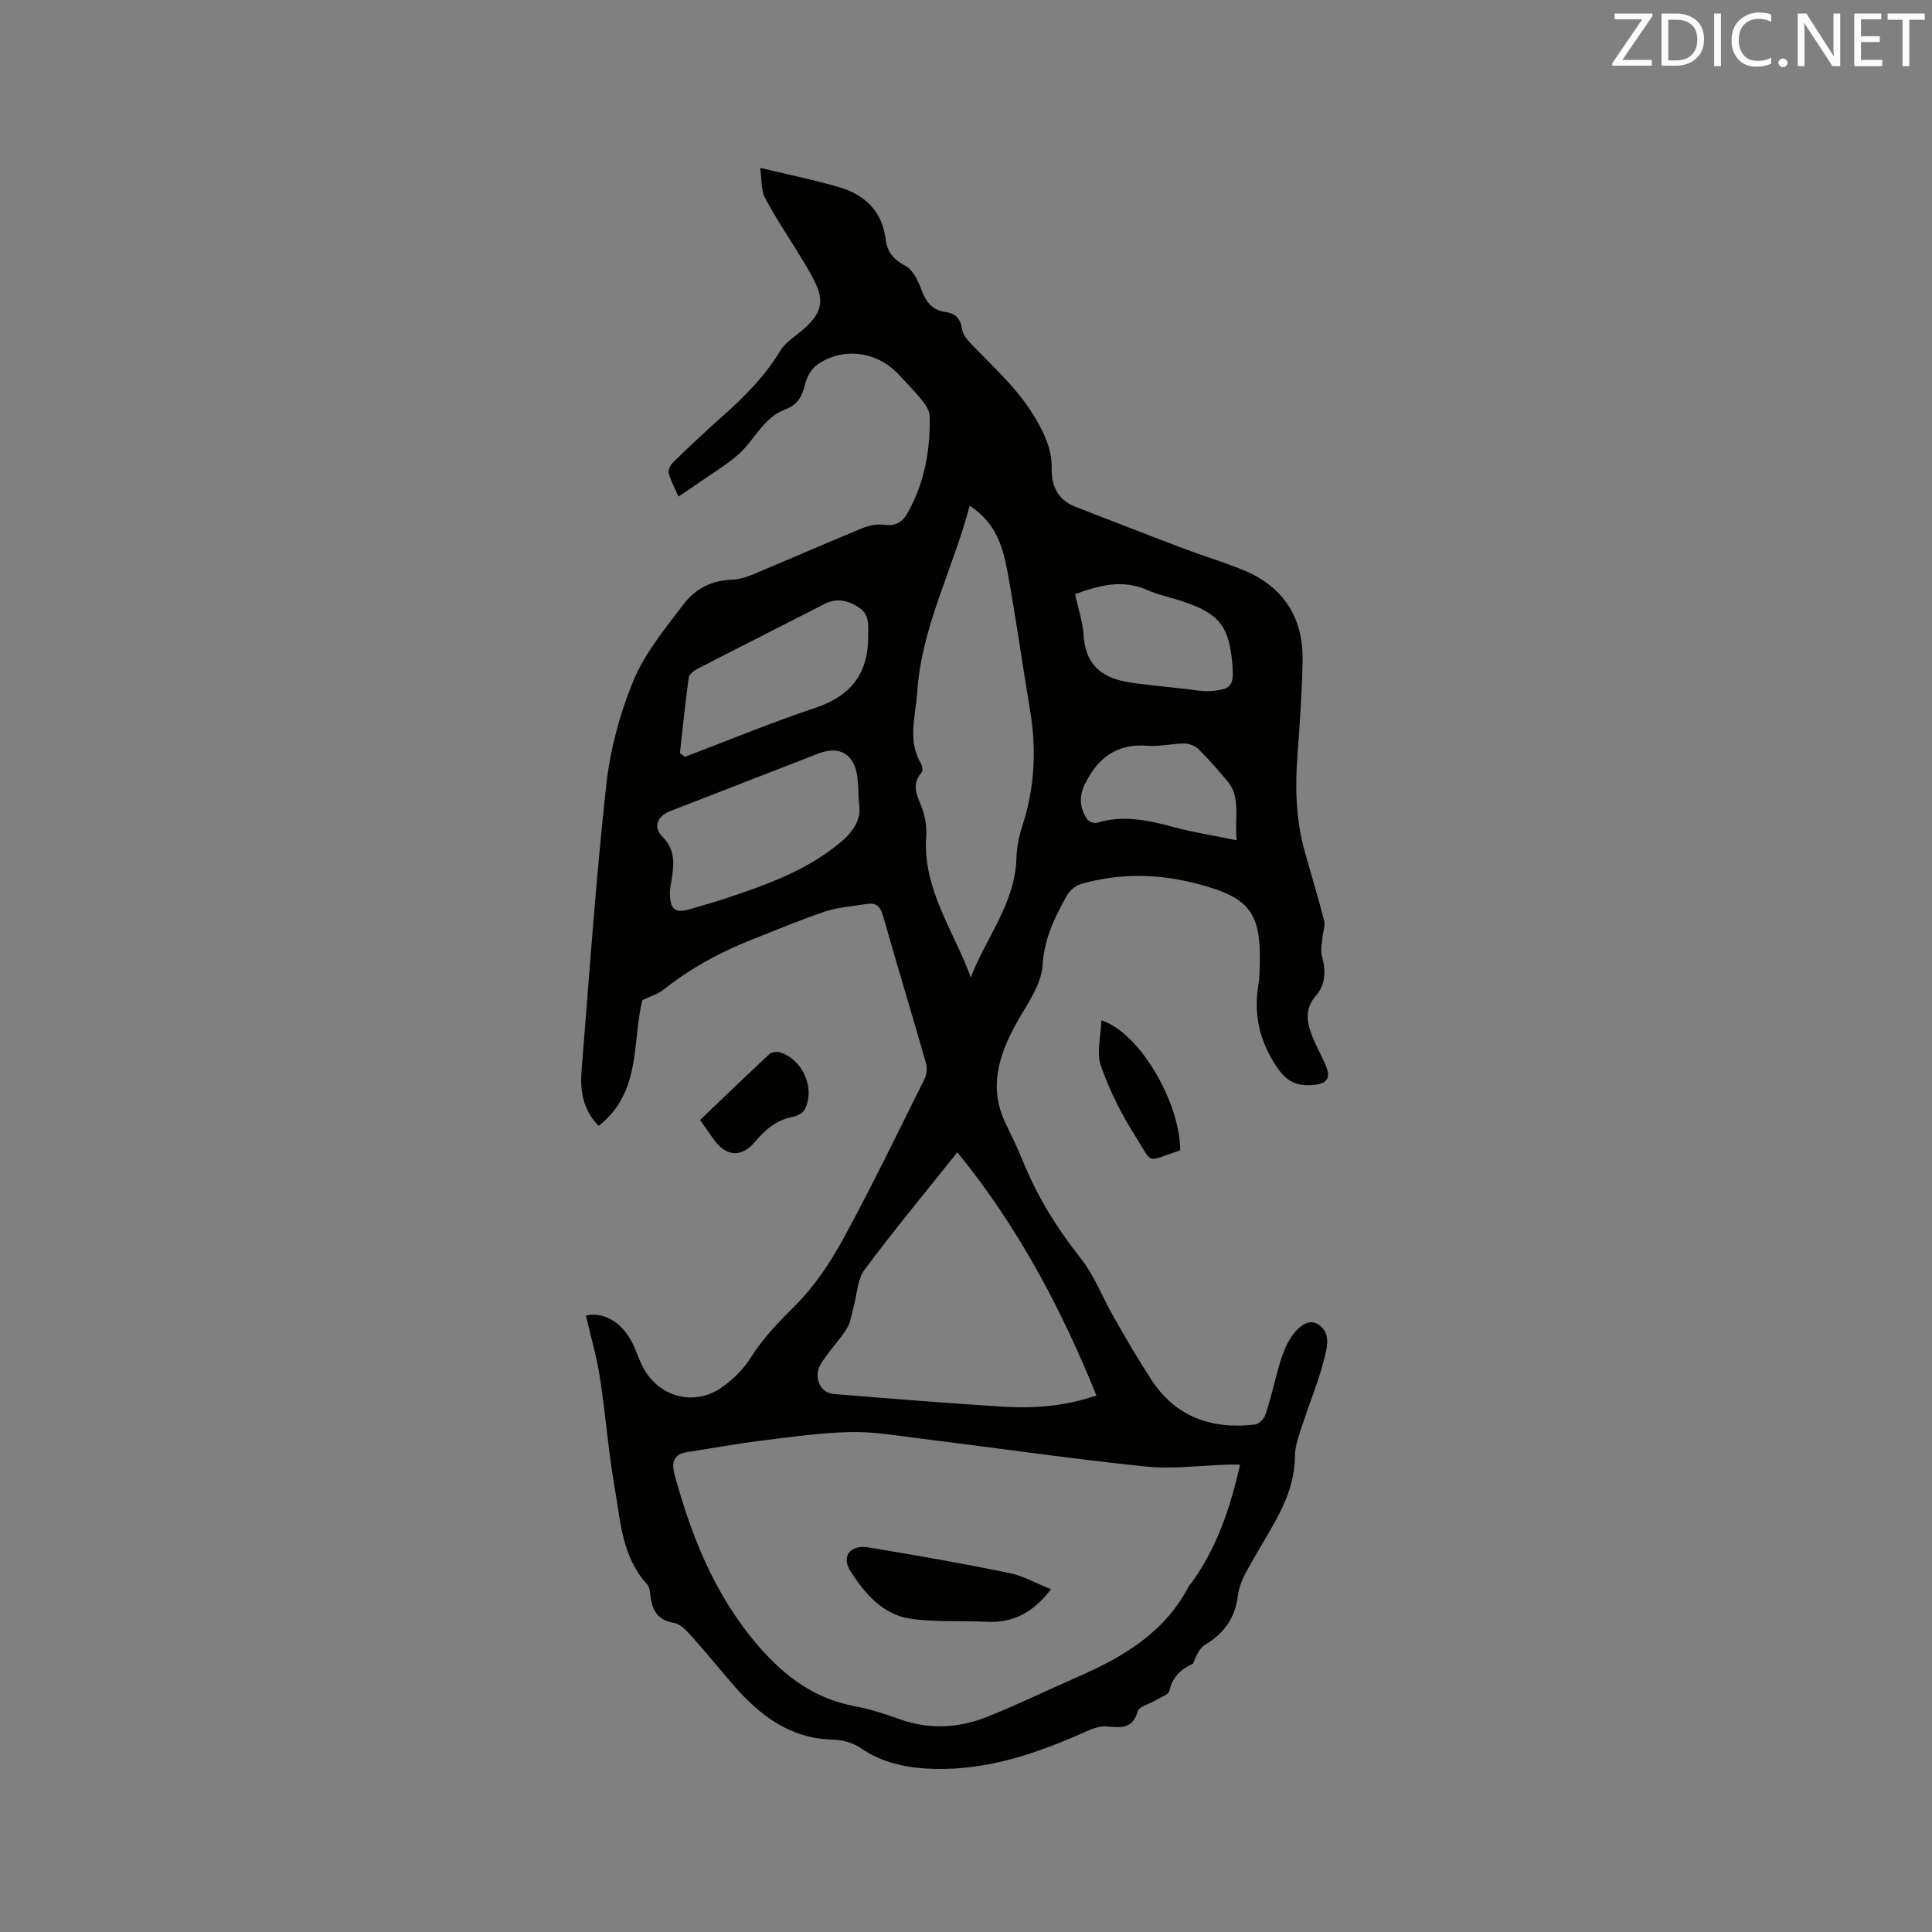 <svg enable-background="new 0 0 400 400" viewBox="0 0 400 400" xmlns="http://www.w3.org/2000/svg"><rect x="0" y="0" width="400" height="400" fill="#808080" stroke="none"/><path d="m121.3 272.36c4.03-.86 8.03 1.71 10.12 6.76.57 1.37 1.07 2.77 1.77 4.07 3.27 6.09 10.55 8.04 16.24 4.06 2.34-1.63 4.54-3.81 6.04-6.22 2.56-4.09 5.81-7.36 9.19-10.75 3.97-3.98 7.25-8.88 9.96-13.85 5.92-10.87 11.31-22.02 16.82-33.1.45-.91.55-2.26.27-3.24-2.91-10.18-6-20.3-8.89-30.49-.54-1.9-1.4-2.76-3.31-2.45-2.89.47-5.88.65-8.63 1.56-5.12 1.7-10.1 3.81-15.12 5.79-6.64 2.61-12.83 6-18.45 10.44-1.13.89-2.62 1.32-4.31 2.13-2.17 8.49-.1 19.07-9.06 26.03-3.24-3.31-3.86-7.24-3.54-11.29 1.58-19.75 2.95-39.52 5.11-59.21.81-7.39 2.82-14.89 5.67-21.75 2.39-5.74 6.6-10.8 10.42-15.84 2.34-3.09 5.77-4.86 9.9-4.99 1.53-.05 3.12-.56 4.55-1.16 7.52-3.14 14.99-6.42 22.52-9.52 1.4-.57 3.09-.88 4.57-.69 2.27.3 3.68-.53 4.71-2.35 3.55-6.25 4.78-13.07 4.63-20.16-.02-1.12-.85-2.35-1.61-3.29-1.53-1.9-3.24-3.64-4.91-5.42-4.47-4.74-11.6-5.64-16.83-1.87-1.2.86-2.11 2.56-2.47 4.04-.59 2.43-1.49 4.21-3.99 5.13-4.57 1.68-6.41 6.31-9.74 9.31-2.29 2.06-5 3.65-7.54 5.43-1.53 1.07-3.1 2.11-4.91 3.34-.7-1.6-1.58-3.17-2.04-4.86-.18-.64.41-1.74.98-2.29 3.27-3.17 6.58-6.31 10-9.33 4.63-4.09 8.93-8.42 12.16-13.75.74-1.22 1.97-2.19 3.13-3.08 7.23-5.49 5.87-8.34 1.51-15.58-2.61-4.32-5.46-8.5-7.83-12.95-.87-1.64-.66-3.85-1-6.21 5.88 1.42 11.26 2.48 16.49 4.04 5.24 1.57 8.78 4.99 9.48 10.74.32 2.59 1.62 4.19 4.08 5.49 1.57.83 2.66 3.12 3.34 4.98.93 2.52 2.24 4.21 4.98 4.59 1.99.28 3.1 1.29 3.4 3.46.15 1.11 1.04 2.25 1.87 3.11 4.84 5.03 10.07 9.65 13.6 15.87 1.78 3.14 3.16 6.18 3.1 9.8-.07 3.71 1.21 6.64 4.9 8.07 7.47 2.9 14.94 5.82 22.43 8.66 4.05 1.53 8.22 2.78 12.23 4.41 8.38 3.41 12.56 9.81 12.4 18.81-.12 6.44-.56 12.89-1.05 19.32-.52 6.82-.37 13.56 1.49 20.18 1.34 4.79 2.8 9.55 4.03 14.37.27 1.06-.27 2.3-.36 3.47-.1 1.28-.44 2.65-.11 3.83.84 2.97.78 5.88-1.21 8.15-2.28 2.6-2 5.2-.97 7.96.78 2.07 1.85 4.03 2.78 6.05 1.39 3.05.65 4.33-2.72 4.53-2.97.18-5.05-.61-7.02-3.46-3.81-5.51-5.09-11.21-3.96-17.66.18-1.04.19-2.11.22-3.17.35-11.32-1.85-14.46-12.79-17.35-8.01-2.12-16.13-2.31-24.16 0-1.15.33-2.4 1.35-2.98 2.4-2.48 4.48-4.68 8.85-5.02 14.41-.25 4.19-3.38 8.29-5.55 12.26-3.59 6.56-5.62 13.17-2.14 20.44 1.28 2.67 2.59 5.34 3.7 8.08 2.93 7.22 6.96 13.69 11.81 19.82 2.91 3.68 4.62 8.29 6.99 12.42 2.48 4.32 4.97 8.63 7.69 12.8 5.07 7.78 12.56 10.33 21.47 9.3.82-.09 1.89-1.2 2.17-2.05 1.06-3.21 1.81-6.52 2.72-9.79.34-1.22.75-2.43 1.22-3.61 1.65-4.06 4.6-6.66 6.75-5.43 3.11 1.78 2.01 5.13 1.36 7.7-1.07 4.29-2.83 8.39-4.19 12.61-.74 2.3-1.73 4.68-1.75 7.03-.04 4.98-1.75 9.33-4.06 13.54-1.99 3.61-4.21 7.1-6.16 10.73-.78 1.46-1.4 3.12-1.61 4.75-.58 4.54-2.8 7.74-6.73 10.07-1.24.73-1.93 2.4-2.54 3.94-2.41 1.13-4.25 2.64-4.89 5.62-.18.85-1.92 1.39-2.97 2.04-1.23.75-3.31 1.22-3.6 2.22-1.06 3.73-3.55 3.37-6.41 3.14-1.37-.11-2.89.4-4.19.99-10.03 4.52-20.33 8.07-31.49 7.79-5.39-.14-10.67-1.12-15.34-4.36-1.56-1.08-3.75-1.66-5.68-1.7-8.84-.19-15.07-4.97-20.52-11.21-2.86-3.27-5.56-6.67-8.47-9.89-1.12-1.24-2.48-2.84-3.94-3.08-3.79-.63-4.6-3.09-4.92-6.21-.06-.62-.22-1.36-.61-1.78-5.26-5.71-5.51-13.14-6.74-20.14-1.3-7.39-1.83-14.91-2.99-22.32-.62-4.37-1.89-8.62-2.95-13.18zm135.44 30.88c-1.24 0-1.86-.02-2.48 0-5.72.16-11.5.97-17.14.38-15.7-1.64-31.33-3.9-46.99-5.84-4.72-.59-9.48-1.41-14.2-1.29-6.22.16-12.43 1.05-18.62 1.82-5.02.63-10.01 1.56-15.01 2.32-2.82.43-3.31 2.16-2.66 4.57 3.55 13.08 8.47 25.39 17.6 35.84 5.51 6.3 11.67 10.76 19.99 12.27 3.21.58 6.34 1.71 9.44 2.77 6.01 2.05 11.97 1.66 17.72-.63 6.29-2.51 12.38-5.49 18.59-8.2 9.45-4.12 18.12-9.18 23.11-18.78.14-.28.41-.48.6-.74 5.22-7.23 8.01-15.45 10.05-24.49zm-58.54-64.67c-6.67 8.37-13.16 16.18-19.21 24.32-1.49 2.01-1.53 5.09-2.26 7.68-.43 1.53-.61 3.24-1.43 4.54-1.63 2.58-3.88 4.78-5.41 7.4-1.56 2.66-.04 5.87 2.66 6.09 11.72.95 23.43 1.92 35.16 2.64 6.34.39 12.68-.06 19.29-2.32-7.31-18.07-16.24-34.95-28.8-50.35zm2.56-133.86c-3.49 13.23-9.95 25.05-10.85 38.51-.33 5.01-2.1 10.06.78 14.91.29.48.4 1.49.1 1.83-2.52 2.89-.43 5.43.37 8.14.47 1.6.73 3.36.61 5.01-.81 10.95 5.7 19.54 9.22 29.24 3.2-8.3 9.19-15.36 9.45-24.68.06-2.29.56-4.64 1.27-6.83 2.53-7.82 2.9-15.73 1.55-23.8-1.61-9.6-2.94-19.25-4.7-28.82-.93-5.11-2.48-10.09-7.8-13.51zm-22.94 61.45c-.12-2.19-.12-3.79-.32-5.36-.6-4.67-3.69-6.48-8.05-4.79-10.25 3.98-20.5 7.95-30.74 11.94-2.68 1.04-3.53 3.34-1.53 5.33 2.8 2.78 2.32 5.88 1.83 9.14-.13.83-.34 1.67-.32 2.5.07 3.5 1.1 4.23 4.43 3.24 2.23-.67 4.47-1.28 6.68-2.01 8.65-2.85 17.19-5.85 24.36-11.87 2.88-2.44 4.27-5.04 3.66-8.12zm-37.05-10.22c.34.25.69.5 1.03.76 8.97-3.4 17.84-7.09 26.93-10.12 7.39-2.46 11.03-7.04 11.02-14.81 0-2.31.3-4.53-1.88-5.97-2.21-1.46-4.56-2.09-7.17-.75-8.75 4.49-17.53 8.9-26.27 13.4-.76.39-1.74 1.18-1.84 1.9-.72 5.18-1.24 10.39-1.82 15.59zm81.81-32.93c.62 2.87 1.6 5.7 1.78 8.58.32 5.12 2.83 8.11 7.67 9.32 1.2.3 2.44.49 3.67.64 3.23.39 6.46.74 9.7 1.08 1.77.19 3.57.58 5.32.44 4.22-.34 4.77-1.13 4.44-5.37-.63-8.02-2.7-10.67-10.36-13.21-2.4-.8-4.93-1.29-7.23-2.32-5.08-2.26-9.84-1.04-14.99.84zm33.45 50.96c-.45-4.87.91-8.91-1.95-12.3-1.91-2.26-3.86-4.51-5.97-6.59-.7-.69-1.94-1.14-2.93-1.14-2.53.01-5.08.65-7.58.46-6.4-.5-10.36 2.53-13.02 8.02-1.26 2.59-1.01 4.93.5 7.18.33.5 1.45.93 2 .76 5.44-1.68 10.65-.54 15.92.88 4.04 1.09 8.2 1.74 13.03 2.73z" fill="#010100"/><path d="m144.95 231.88c4.87-4.66 9.57-9.2 14.35-13.65.46-.43 1.53-.54 2.18-.35 4.75 1.44 7.41 7.58 5.09 11.88-.41.76-1.62 1.33-2.55 1.51-3.33.65-5.64 2.66-7.73 5.15-2.71 3.22-5.83 3.08-8.34-.29-.95-1.27-1.83-2.59-3-4.25z" fill="#010100"/><path d="m244.35 238.16c-7.34 2.43-5.49 3.04-9.25-2.86-2.91-4.56-5.39-9.53-7.17-14.62-.95-2.73 0-6.13.09-9.42 7.77 2.37 16.29 16.84 16.33 26.9z" fill="#010100"/><path d="m217.6 329.03c-3.74 4.93-7.96 7.02-13.37 6.75-5.28-.27-10.63.11-15.82-.66-5.65-.85-9.35-5.21-12.26-9.69-2.09-3.22-.13-5.69 3.73-5.05 9.69 1.61 19.38 3.31 29 5.27 2.9.59 5.62 2.15 8.72 3.38z" fill="#010100"/><g fill="#fbfafc"><path d="m342.2 3.2-6.3 9.2h6.1v1.2h-8.2v-.5l6.2-9.1h-5.7v-1.2h7.8v.4z"/><path d="m344 13.7v-10.9h3.1c1.6 0 3 .5 4.1 1.4 1.1 1 1.6 2.2 1.6 3.9s-.5 3-1.6 4-2.5 1.5-4.2 1.5h-3zm1.4-9.6v8.4h1.6c1.4 0 2.5-.4 3.2-1.1.8-.8 1.2-1.8 1.2-3.2s-.4-2.4-1.2-3.1-1.8-1-3.1-1z"/><path d="m356.3 2.8v10.9h-1.4v-10.9z"/><path d="m366.6 13.2c-.8.4-1.8.6-3 .6-1.6 0-2.8-.5-3.7-1.5s-1.4-2.3-1.4-3.9c0-1.7.5-3.2 1.6-4.2s2.4-1.6 4-1.6c1 0 1.9.1 2.6.4v1.5c-.8-.4-1.6-.6-2.6-.6-1.2 0-2.2.4-3 1.2s-1.1 1.9-1.1 3.3c0 1.3.4 2.3 1.1 3.1s1.6 1.1 2.8 1.1c1.1 0 2-.2 2.8-.7v1.3z"/><path d="m368.2 13c0-.3.1-.5.3-.6.2-.2.4-.3.6-.3.3 0 .5.1.7.3s.3.4.3.6-.1.5-.3.6c-.2.2-.4.3-.7.3s-.5-.1-.6-.3c-.2-.2-.3-.4-.3-.6z"/><path d="m381.1 13.7h-1.7l-5.5-8.4c-.2-.2-.3-.5-.4-.7 0 .2.1.8.1 1.5v7.6h-1.4v-10.9h1.8l5.3 8.3c.3.4.4.6.4.8 0-.3-.1-.8-.1-1.6v-7.5h1.4v10.9z"/><path d="m389.7 13.7h-5.8v-10.9h5.6v1.2h-4.2v3.5h3.9v1.2h-3.9v3.7h4.4z"/><path d="m398.4 4.1h-3.1v9.6h-1.4v-9.6h-3.1v-1.3h7.7v1.3z"/></g></svg>
